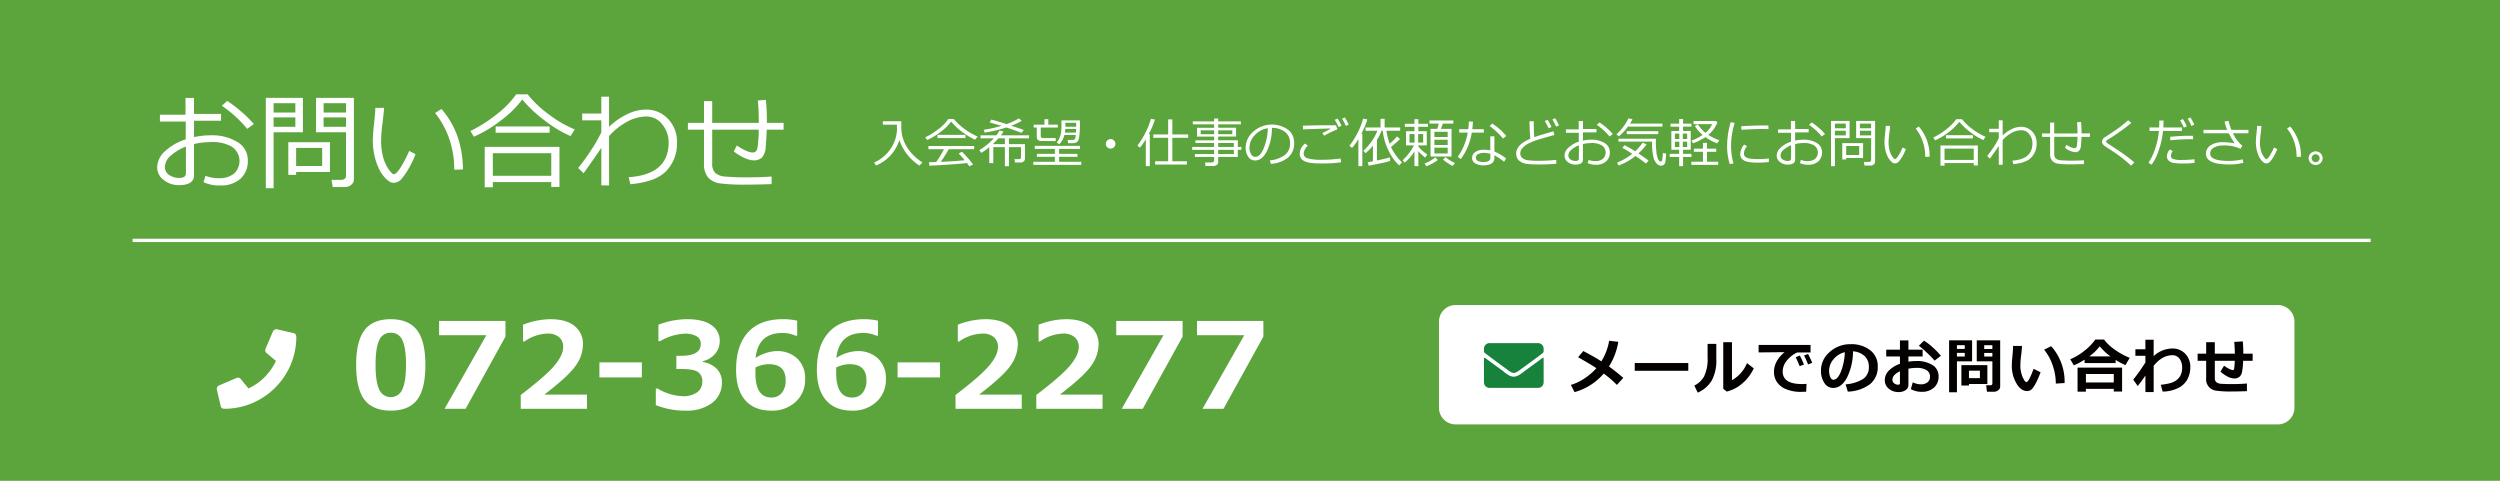<svg xmlns="http://www.w3.org/2000/svg" xmlns:xlink="http://www.w3.org/1999/xlink" viewBox="0 0 754 145"><defs><style>.cls-1{fill:none;}.cls-2{clip-path:url(#clip-path);}.cls-3{fill:#5ca53c;}.cls-4{fill:#fff;}.cls-5{fill:#040000;}.cls-6{fill:#16823b;}</style><clipPath id="clip-path" transform="translate(0 0)"><rect class="cls-1" width="754" height="145"/></clipPath></defs><g id="レイヤー_2" data-name="レイヤー 2"><g id="レイヤー_1-2" data-name="レイヤー 1"><g id="envelope"><g class="cls-2"><g id="長方形_8_のコピー" data-name="長方形 8 のコピー"><rect class="cls-3" width="754" height="145"/></g><path class="cls-4" d="M61.391,54.945l.578-1.921a11.163,11.163,0,0,0,4,.718,7.083,7.083,0,0,0,4.594-1.359,5.19,5.19,0,0,0-.578-8.094,11.6,11.6,0,0,0-6.266-1.437,22.562,22.562,0,0,0-5.2.593v9.391q0,3-4.547,3A7.251,7.251,0,0,1,49.383,54.3a4.742,4.742,0,0,1-1.977-3.9,6.64,6.64,0,0,1,2.461-4.875,16.515,16.515,0,0,1,6.149-3.5V36.649H48.235V34.6h7.718V29.539h2.563v4.828h8.156v2.047H58.516v4.938a24.46,24.46,0,0,1,5.156-.547,14.538,14.538,0,0,1,7.875,2,6.242,6.242,0,0,1,3.188,5.562,7.1,7.1,0,0,1-2.227,5.563,8.705,8.705,0,0,1-6.039,2A11.049,11.049,0,0,1,61.391,54.945ZM56.078,44.2a14.858,14.858,0,0,0-4.515,2.7,4.619,4.619,0,0,0-1.828,3.375A2.822,2.822,0,0,0,51.071,52.8a5.348,5.348,0,0,0,2.976.867q2.031,0,2.031-1.437Zm20.485-6.781-2.016,1.438a36.052,36.052,0,0,0-7.656-6.969l1.64-1.453a37.3,37.3,0,0,1,4.3,3.289A32.962,32.962,0,0,1,76.563,37.414Z" transform="translate(0 0)"/><path class="cls-4" d="M82.516,39.883V56.758H80.172V29.508H91.36V39.883Zm0-5.938h6.562V31.133H82.516Zm6.562,1.469H82.516v2.828h6.562Zm.235,16.453v.875h-2.36V42.883H99.516v8.984Zm0-1.8h7.859V44.617H89.313Zm14.718,6.36h-3.687l-.359-2.188h3.031a1.376,1.376,0,0,0,.953-.351,1.021,1.021,0,0,0,.391-.758V39.883H95.313V29.508h11.422V54.117a2.058,2.058,0,0,1-.829,1.625A2.853,2.853,0,0,1,104.031,56.43ZM97.594,33.945h6.766V31.133H97.594Zm6.766,1.469H97.594v2.828h6.766Z" transform="translate(0 0)"/><path class="cls-4" d="M125.328,46.508a27.822,27.822,0,0,1-1.679,3.625,21.213,21.213,0,0,1-2.344,3.57,3.318,3.318,0,0,1-2.477,1.43,2.6,2.6,0,0,1-1.39-.375,8.443,8.443,0,0,1-1.594-1.453,10.764,10.764,0,0,1-1.8-2.961,18.45,18.45,0,0,1-1.211-3.945,21.6,21.6,0,0,1-.39-4.016,47.492,47.492,0,0,1,.359-4.953q.375-3.36.406-4.906h2.625q-.063,1.405-.5,4.906a42.215,42.215,0,0,0-.39,4.937,19.2,19.2,0,0,0,.57,4.883,11.688,11.688,0,0,0,1.656,3.727q1.086,1.562,1.586,1.562.813,0,2.188-2.226a35.636,35.636,0,0,0,2.468-4.8Zm14.3,4.594L137,51.18V50.9a27.557,27.557,0,0,0-1.5-9,25.408,25.408,0,0,0-4.281-7.813l1.922-1.219Q139.516,40.165,139.625,51.1Z" transform="translate(0 0)"/><path class="cls-4" d="M172.063,41.039a36.184,36.184,0,0,1-7.539-4.515,40.377,40.377,0,0,1-7.008-6.516,31.791,31.791,0,0,1-6.281,6.2,38.814,38.814,0,0,1-8.313,5.024l-1.047-1.719a42,42,0,0,0,7.977-5.078,28.088,28.088,0,0,0,5.836-5.985h3.453a32.207,32.207,0,0,0,6.617,6.227,34.686,34.686,0,0,0,7.586,4.367Zm-5.8,13.875H148.641v1.563h-2.453V44.305h22.547V56.383h-2.469Zm-17.625-1.89h17.625V46.2H148.641Zm17.125-13H149.485V38.133h16.281Z" transform="translate(0 0)"/><path class="cls-4" d="M181.36,44.586q-1.736,2.593-5.344,7.672l-1.641-1.594a58.993,58.993,0,0,0,3.891-5.359A43.24,43.24,0,0,0,181.36,39.9v-3.61h-5.766V34.242h5.766V29.164h2.328v9.094a20.966,20.966,0,0,1,5.429-3.8,13.043,13.043,0,0,1,5.649-1.406,8.927,8.927,0,0,1,6.75,2.851,9.852,9.852,0,0,1,2.672,7.024,12,12,0,0,1-3.211,8.617q-3.2,3.336-10.852,4.008l-.515-2.11q12.046-.8,12.046-10.453a8.466,8.466,0,0,0-1.914-5.468,5.938,5.938,0,0,0-4.773-2.391,12.408,12.408,0,0,0-5.9,1.625,19.379,19.379,0,0,0-5.383,4.3l.015,14.859H181.36Z" transform="translate(0 0)"/><path class="cls-4" d="M232.719,55.524q-3.844.156-7.656.156a57.605,57.605,0,0,1-7.9-.367,5.942,5.942,0,0,1-3.562-1.75,6.094,6.094,0,0,1-1.274-4.243V39.1h-4.859V37.055h4.859V30.508H214.8v6.547h14.047q0-3.952-.281-6.75l2.422-.188a62.79,62.79,0,0,1,.3,6.407v.531h5.047V39.1H231.25q-.078,2.453-.3,5.008a5.373,5.373,0,0,1-1.141,3.406,3.465,3.465,0,0,1-2.461.851q-2.344,0-6.047-2.672l.922-1.812q3.141,2.109,4.828,2.109,1.094,0,1.391-1.32a35.8,35.8,0,0,0,.39-5.57H214.8V49.289a3.862,3.862,0,0,0,.883,2.821,4.8,4.8,0,0,0,2.867,1.125,74.006,74.006,0,0,0,7.438.242q4.014,0,6.734-.25Z" transform="translate(0 0)"/><path class="cls-4" d="M264.184,49.918l-.539-.9a11.75,11.75,0,0,0,5.008-4.2,11.271,11.271,0,0,0,1.875-5.5,2.1,2.1,0,0,1-.008-.211V37.6h-4.258V36.567h5.562q0,2.007.016,2.281a13.276,13.276,0,0,0,.223,1.879,10.592,10.592,0,0,0,.656,2.054A11.881,11.881,0,0,0,274,45.051a14.276,14.276,0,0,0,1.864,2.129,14.871,14.871,0,0,0,2.332,1.793l-.883.976a14.89,14.89,0,0,1-6.07-7.75A12.141,12.141,0,0,1,264.184,49.918Z" transform="translate(0 0)"/><path class="cls-4" d="M294.082,42.121a18.918,18.918,0,0,1-3.781-2.25,19.03,19.03,0,0,1-3.43-3.187,15.936,15.936,0,0,1-3.3,3.176,19.716,19.716,0,0,1-3.937,2.378l-.586-.82a19.368,19.368,0,0,0,3.77-2.332,12.18,12.18,0,0,0,3.183-3.2h1.649a19.557,19.557,0,0,0,7.211,5.289Zm-13.758,7.852-.164-1.047q.837-.015,2.211-.063A30.54,30.54,0,0,0,284.7,45h-4.687v-.969h13.805V45h-7.68a44.709,44.709,0,0,1-2.406,3.813q4.89-.219,7.211-.492a23.951,23.951,0,0,0-1.805-2.016l.977-.539a24.93,24.93,0,0,1,1.746,1.848q1.089,1.245,1.621,1.988l-1.133.554q-.258-.39-.719-.984-1.5.2-5.348.457T280.324,49.973Zm2.415-8.328v-.961h8.437v.961Z" transform="translate(0 0)"/><path class="cls-4" d="M298.371,44.379a19.057,19.057,0,0,1-2.429,1.727l-.571-.813a21.039,21.039,0,0,0,4.375-3.578h-4.015v-.9H300.5a11.6,11.6,0,0,0,.93-1.422l1.2.218a6.045,6.045,0,0,1-.75,1.2h8.492v.9H304.3v1.75h4.844v4.289a1.18,1.18,0,0,1-.375.914,1.469,1.469,0,0,1-1.031.344h-1.61L305.965,48h1.305q.663,0,.664-.586V44.379H304.3v5.742h-1.227V44.379h-3.492v4.813h-1.211Zm-1.382-4.391-.266-.851a36.405,36.405,0,0,0,5.32-1.188l-3.57-1.031.508-.851q1.335.319,4.609,1.367a22.964,22.964,0,0,0,3.711-1.727l.852.719a17.4,17.4,0,0,1-3.172,1.492q2.289.735,3.789,1.281l-.719.883q-1.446-.609-4.531-1.648A38.98,38.98,0,0,1,296.989,39.988Zm4.14,1.727q-.843.953-1.7,1.75h3.648v-1.75Z" transform="translate(0 0)"/><path class="cls-4" d="M311.66,49.731V48.8h6.485V47.3h-5.422v-.9h5.422V44.918H312.09V44h13.641v.914h-6.3V46.4h5.531v.9h-5.531v1.5h6.687v.93Zm2.368-7.2a1.451,1.451,0,0,1-.961-.312,1.009,1.009,0,0,1-.375-.813V38.473h-.93V37.59h3.25V35.957h1.156V37.59h2.86v.883h-5.141V41q0,.64.695.641H318.4v.9Zm8.117.649L322,42.207h1.485a.945.945,0,0,0,.621-.2q.246-.2.347-1.3H321.02A6.214,6.214,0,0,1,319.5,43.5l-.8-.508a5.467,5.467,0,0,0,.8-1.3,6.381,6.381,0,0,0,.5-1.625,15.139,15.139,0,0,0,.137-2.317V37.1c0-.063-.008-.112-.008-.149l.008-.648H325.7l.008,1.469q0,1.249-.117,2.547a9.888,9.888,0,0,1-.273,1.793,1.42,1.42,0,0,1-.61.785,2.127,2.127,0,0,1-1.164.289ZM324.5,40q.047-.694.055-1.109h-3.274A10.051,10.051,0,0,1,321.176,40Zm.07-1.781V37.035h-3.265l.008.594-.008.594Z" transform="translate(0 0)"/><path class="cls-4" d="M333.52,43.387a1.441,1.441,0,1,1,.422,1.015A1.382,1.382,0,0,1,333.52,43.387Z" transform="translate(0 0)"/><path class="cls-4" d="M345.574,50.106V42.012a17.123,17.123,0,0,1-1.789,2.523l-.734-.633a21.971,21.971,0,0,0,2.375-3.82,22.739,22.739,0,0,0,1.7-4.242l1.2.211a24.119,24.119,0,0,1-1.851,4.344h.3v9.711Zm2.813-.477v-.992h3.93v-7.07h-4.485V40.559h4.485V36.02h1.257v4.539h4.782v1.008h-4.782v7.07h4.391v.992Z" transform="translate(0 0)"/><path class="cls-4" d="M360.379,47.332v-.867h5.8V45.192h-6.609v-.883h6.609V43.137h-5.633v-.82h5.633V41.192H361.02V38.535h5.156V37.5h-6.43v-.883h6.43v-.859h1.234v.859h6.829V37.5H367.41v1.031H372.8v2.657H367.41v1.125h5.914v1.992H374.4v.883h-1.079v2.14H367.41v1.547a1.031,1.031,0,0,1-.433.871,1.758,1.758,0,0,1-1.082.324h-2.313L363.449,49h1.977a.812.812,0,0,0,.531-.179.542.542,0,0,0,.219-.43V47.332Zm5.8-8.031h-4.047v1.172h4.047Zm5.484,0h-4.25v1.172h4.25Zm.469,5.008V43.137H367.41v1.172Zm-4.719,2.156h4.719V45.192H367.41Z" transform="translate(0 0)"/><path class="cls-4" d="M383.285,49.418l-.3-1.055a8.8,8.8,0,0,0,4.3-1.461,4.185,4.185,0,0,0,1.786-3.687,4.148,4.148,0,0,0-1.442-3.383,6.4,6.4,0,0,0-4.019-1.265,16.226,16.226,0,0,1-1.508,7.015q-1.422,2.813-3.563,2.813a2.392,2.392,0,0,1-2.089-1.129,4.81,4.81,0,0,1-.762-2.754A6.429,6.429,0,0,1,378,39.7a8.415,8.415,0,0,1,10.383-.648,4.859,4.859,0,0,1,1.93,4.066,5.416,5.416,0,0,1-1.945,4.493A9.144,9.144,0,0,1,383.285,49.418Zm-.906-10.75a6.648,6.648,0,0,0-3.9,2.051,5.434,5.434,0,0,0-1.633,3.855,3.7,3.7,0,0,0,.476,1.934,1.479,1.479,0,0,0,1.329.793q1.459,0,2.546-2.731A17.206,17.206,0,0,0,382.379,38.668Z" transform="translate(0 0)"/><path class="cls-4" d="M404.5,48.934a34.865,34.865,0,0,1-5.257.359h-.922q-3.7,0-5.012-.75A2.356,2.356,0,0,1,392,46.4a4.08,4.08,0,0,1,1.6-3.1l.851.633a3.486,3.486,0,0,0-1.265,2.383,1.5,1.5,0,0,0,1.137,1.429,15.545,15.545,0,0,0,4.636.438,36.177,36.177,0,0,0,5.344-.391ZM403.387,39a28.645,28.645,0,0,0-4.008,1.93l-.562-.782q.789-.421,2.382-1.234l-.031-.156q-2.718.046-8.164.258l-.062-1.094q3.609-.149,8.39-.149,1.125,0,1.586.024Zm1.219-1.078-.891.4a18.225,18.225,0,0,0-1.141-2.187l.852-.383A16.252,16.252,0,0,1,404.606,37.926Zm2.179-.32-.9.367a15.261,15.261,0,0,0-1.117-2.164l.812-.383A18.6,18.6,0,0,1,406.785,37.606Z" transform="translate(0 0)"/><path class="cls-4" d="M409.684,50.106V41.949a16.077,16.077,0,0,1-1.906,2.657l-.789-.625a24.382,24.382,0,0,0,2.39-3.8,21.072,21.072,0,0,0,1.742-4.4l1.258.227a22.928,22.928,0,0,1-1.805,4.344h.305v9.758Zm3.086-.149-.258-1.047c.395-.052.917-.14,1.562-.265V43.91a15.194,15.194,0,0,1-2.218,2.289l-.633-.75a17.163,17.163,0,0,0,2.457-2.828,13.951,13.951,0,0,0,1.73-3.187h-3.57v-.985h4.539V35.824h1.227v2.625h4.679v.985h-4.148a22.576,22.576,0,0,0,.969,3.922,17.728,17.728,0,0,0,2.234-2.211l.914.781q-.891.891-2.734,2.422l.094.187a16.663,16.663,0,0,0,1.378,2.3A19.926,19.926,0,0,0,422.824,49l-.828.883a14.307,14.307,0,0,1-3.312-4.687,16.533,16.533,0,0,1-1.633-5.758h-.375a17.389,17.389,0,0,1-1.391,2.758V48.4q2.9-.6,3.954-.945v1.094a24.961,24.961,0,0,1-2.793.691Q414.16,49.731,412.77,49.957Z" transform="translate(0 0)"/><path class="cls-4" d="M423.66,49.043l-.625-.719a14.535,14.535,0,0,0,1.86-2.05,12.768,12.768,0,0,0,1.531-2.426h-2.375V39.574H426.6V38.238h-2.891v-.9H426.6V35.949h1.172V37.34h2.906v.9H427.77v1.336h2.547v4.274H427.77v.359l.094.117a14.862,14.862,0,0,0,2.585,2.266l-.593.93a12.529,12.529,0,0,1-2.086-1.938V50.1H426.6V45.676A15.231,15.231,0,0,1,423.66,49.043Zm2.969-8.617h-1.523V43h1.523Zm2.594,0h-1.5V43h1.5Zm.953,9.711-.492-.852a9.967,9.967,0,0,0,3.187-1.828l.766.781a10.234,10.234,0,0,1-1.711,1.118A9.886,9.886,0,0,1,430.176,50.137Zm1.273-2.922V38.871h2.04l.445-1.594h-2.8V36.34h7.187v.937h-3.14l-.617,1.594h3.218v8.344Zm1.157-5.891h4.015v-1.57h-4.015Zm0,2.4h4.015V42.137h-4.015Zm4.015.812h-4.015v1.75h4.015Zm1.5,5.5a10.467,10.467,0,0,1-1.488-.855,13.488,13.488,0,0,1-1.41-1.051l.734-.734a13.3,13.3,0,0,0,2.852,1.773Z" transform="translate(0 0)"/><path class="cls-4" d="M444.239,36.668q-.055,1.227-.2,2.289h3.477V40h-3.633a17.865,17.865,0,0,1-3.313,7.969l-.914-.672a17.194,17.194,0,0,0,2.993-7.3H440.1V38.957h2.719a20.984,20.984,0,0,0,.187-2.3Zm10,11.117-.625.992a15.933,15.933,0,0,0-2.907-1.945v.742q0,2.3-3.375,2.3a4.494,4.494,0,0,1-2.371-.594,1.833,1.833,0,0,1-.98-1.64,2.072,2.072,0,0,1,1-1.813,4.285,4.285,0,0,1,2.433-.664,10.605,10.605,0,0,1,2.063.188V41.113h1.234v4.6A15.238,15.238,0,0,1,454.239,47.785ZM449.5,46.379a8.2,8.2,0,0,0-2.094-.273,3.259,3.259,0,0,0-1.6.379,1.156,1.156,0,0,0-.688,1.042q0,1.329,2.368,1.329,2.015,0,2.015-1.313Zm4.766-5.359-.961.765a21.978,21.978,0,0,0-4-3.758l.7-.773A16.372,16.372,0,0,1,454.27,41.02Z" transform="translate(0 0)"/><path class="cls-4" d="M469.379,49.371a47.346,47.346,0,0,1-4.781.227q-1.461,0-2.621-.047a11.794,11.794,0,0,1-1.774-.172,5.3,5.3,0,0,1-1.152-.371,3.515,3.515,0,0,1-.945-.625,2.453,2.453,0,0,1-.614-.9,3.134,3.134,0,0,1-.207-1.161q0-2.671,4.258-4.484-.21-2.469-.25-5.258h1.3q-.007.336-.008.711,0,1.828.157,4.078,1.515-.553,5.757-1.765l.321,1.109q-1.242.328-3.84,1.082a21.949,21.949,0,0,0-3.891,1.434,6.328,6.328,0,0,0-1.933,1.445,2.485,2.485,0,0,0-.641,1.617,1.686,1.686,0,0,0,.578,1.3,3.118,3.118,0,0,0,1.512.711,21.625,21.625,0,0,0,3.543.187,44.316,44.316,0,0,0,5.234-.281ZM467.934,38.3l-.891.4a18.222,18.222,0,0,0-1.14-2.2l.851-.383A16.038,16.038,0,0,1,467.934,38.3Zm2.273-.484-.9.367a14.952,14.952,0,0,0-1.117-2.157l.843-.382A23.8,23.8,0,0,1,470.207,37.817Z" transform="translate(0 0)"/><path class="cls-4" d="M478.848,49.192l.289-.961a5.592,5.592,0,0,0,2,.359,3.543,3.543,0,0,0,2.3-.68,2.6,2.6,0,0,0-.289-4.047,5.8,5.8,0,0,0-3.133-.718,11.289,11.289,0,0,0-2.6.3v4.7q0,1.5-2.273,1.5a3.621,3.621,0,0,1-2.293-.77,2.369,2.369,0,0,1-.988-1.949,3.317,3.317,0,0,1,1.23-2.437,8.248,8.248,0,0,1,3.074-1.75V40.043h-3.89V39.02h3.859V36.488h1.281V38.9h4.079v1.024H477.41V42.4a12.266,12.266,0,0,1,2.579-.274,7.276,7.276,0,0,1,3.937,1A3.121,3.121,0,0,1,485.52,45.9a3.546,3.546,0,0,1-1.114,2.782,4.355,4.355,0,0,1-3.019,1A5.53,5.53,0,0,1,478.848,49.192Zm-2.656-5.375a7.42,7.42,0,0,0-2.258,1.351,2.309,2.309,0,0,0-.914,1.688,1.409,1.409,0,0,0,.668,1.261,2.674,2.674,0,0,0,1.488.434q1.016,0,1.016-.719Zm10.242-3.391-1.008.719A17.99,17.99,0,0,0,481.6,37.66l.82-.726a18.672,18.672,0,0,1,2.153,1.644A16.428,16.428,0,0,1,486.434,40.426Z" transform="translate(0 0)"/><path class="cls-4" d="M490.973,38.192a16.135,16.135,0,0,1-2.727,2.937l-.734-.648a12.054,12.054,0,0,0,2-2.121,14.2,14.2,0,0,0,1.629-2.684l1.211.281a14.029,14.029,0,0,1-.734,1.32h9.757v.915Zm2.281,8.851a17.642,17.642,0,0,1-5.07,2.867l-.492-.851a18.8,18.8,0,0,0,4.586-2.664q-1.97-1.281-2.969-1.789l.64-.829a35.7,35.7,0,0,1,3.219,1.86,15.958,15.958,0,0,0,2.266-2.617l1.187.539a18.931,18.931,0,0,1-2.476,2.718q1.758,1.164,3.078,2.165l-.828.882Q495.333,48.442,493.254,47.043Zm6.434,2.328a4.2,4.2,0,0,1-1.051-2.148,20.092,20.092,0,0,1-.383-4.508H488.121v-.867h11.305l-.016,1.328q0,.969.141,2.445a7.657,7.657,0,0,0,.5,2.289q.359.813.805.813.359,0,.476-.543a14.885,14.885,0,0,0,.188-2.043l.976.164c-.015.344-.042.776-.078,1.3a8.819,8.819,0,0,1-.183,1.344,1.213,1.213,0,0,1-.485.793,1.419,1.419,0,0,1-.785.23A1.973,1.973,0,0,1,499.688,49.371Zm-9.059-8.914v-.89h9.516v.89Z" transform="translate(0 0)"/><path class="cls-4" d="M503.582,47.324V46.4h2.852V45.16h-2.352V39.5h2.352v-1.3h-2.61v-.9h2.61V35.9h1.18v1.391h2.523v.9h-2.523v1.3h2.312V45.16h-2.312V46.4h2.523v.929h-2.523v2.782h-1.18V47.324Zm1.563-5.4h1.336V40.293h-1.336Zm1.336.8h-1.336v1.633h1.336Zm1.047-.8h1.32V40.293h-1.32Zm1.32.8h-1.32v1.633h1.32Zm1.258,7.008v-.954h3.508V45.793h-2.743v-.961h2.743v-1.75h1.21v1.75h2.79v.961h-2.79v2.984h3.391v.954Zm4.258-8.375a16.4,16.4,0,0,1-3.782,1.859l-.39-.828a14.879,14.879,0,0,0,3.312-1.7,9.97,9.97,0,0,1-2.32-2.719l.914-.438a11.413,11.413,0,0,0,2.25,2.524,6.371,6.371,0,0,0,2.008-2.617h-5.578v-.954h6.757l.422.43a9.105,9.105,0,0,1-2.742,3.766,16.4,16.4,0,0,0,3.328,1.633l-.648.914A13.84,13.84,0,0,1,514.364,41.356Z" transform="translate(0 0)"/><path class="cls-4" d="M522.817,49.254l-1.118.258a18.6,18.6,0,0,1-.8-5.578,26.156,26.156,0,0,1,1.07-7.078l1.2.211A23.8,23.8,0,0,0,522.09,44,18.618,18.618,0,0,0,522.817,49.254Zm10.672-.383a30.421,30.421,0,0,1-3.2.172,15.215,15.215,0,0,1-3.246-.254,3.192,3.192,0,0,1-1.629-.84,2.1,2.1,0,0,1-.554-1.507,4.674,4.674,0,0,1,1.171-2.836l.907.484a3.328,3.328,0,0,0-.961,2.281,1.162,1.162,0,0,0,.519.985,3.081,3.081,0,0,0,1.391.5,19.3,19.3,0,0,0,2.473.121,25.194,25.194,0,0,0,3.125-.188Zm-.094-9.937q-1.242-.024-2.344-.024-1.617,0-5.852.219,0-.351-.046-1.055,4.023-.234,6.539-.234,1.249,0,1.664.023v.071C533.356,38.173,533.368,38.506,533.4,38.934Z" transform="translate(0 0)"/><path class="cls-4" d="M542.848,49.192l.289-.961a5.592,5.592,0,0,0,2,.359,3.543,3.543,0,0,0,2.3-.68,2.6,2.6,0,0,0-.289-4.047,5.8,5.8,0,0,0-3.133-.718,11.289,11.289,0,0,0-2.6.3v4.7q0,1.5-2.273,1.5a3.621,3.621,0,0,1-2.293-.77,2.369,2.369,0,0,1-.988-1.949,3.317,3.317,0,0,1,1.23-2.437,8.248,8.248,0,0,1,3.074-1.75V40.043h-3.89V39.02h3.859V36.488h1.281V38.9h4.079v1.024H541.41V42.4a12.266,12.266,0,0,1,2.579-.274,7.276,7.276,0,0,1,3.937,1A3.121,3.121,0,0,1,549.52,45.9a3.546,3.546,0,0,1-1.114,2.782,4.355,4.355,0,0,1-3.019,1A5.53,5.53,0,0,1,542.848,49.192Zm-2.656-5.375a7.42,7.42,0,0,0-2.258,1.351,2.309,2.309,0,0,0-.914,1.688,1.409,1.409,0,0,0,.668,1.261,2.674,2.674,0,0,0,1.488.434q1.015,0,1.016-.719Zm10.242-3.391-1.008.719A17.99,17.99,0,0,0,545.6,37.66l.82-.726a18.672,18.672,0,0,1,2.153,1.644A16.428,16.428,0,0,1,550.434,40.426Z" transform="translate(0 0)"/><path class="cls-4" d="M553.41,41.66V50.1h-1.171V36.473h5.593V41.66Zm0-2.968h3.282V37.285H553.41Zm3.282.734H553.41V40.84h3.282Zm.117,8.226v.438h-1.18V43.16h6.281v4.492Zm0-.9h3.93V44.027h-3.93Zm7.359,3.18h-1.844l-.179-1.094h1.515a.688.688,0,0,0,.477-.176.508.508,0,0,0,.2-.379V41.66h-4.523V36.473h5.711v12.3a1.028,1.028,0,0,1-.414.813A1.432,1.432,0,0,1,564.168,49.934Zm-3.219-11.242h3.383V37.285h-3.383Zm3.383.734h-3.383V40.84h3.383Z" transform="translate(0 0)"/><path class="cls-4" d="M574.817,44.973a13.885,13.885,0,0,1-.84,1.812A10.6,10.6,0,0,1,572.8,48.57a1.659,1.659,0,0,1-1.238.715,1.3,1.3,0,0,1-.7-.187,4.257,4.257,0,0,1-.8-.727,5.39,5.39,0,0,1-.9-1.48,9.228,9.228,0,0,1-.605-1.973,10.8,10.8,0,0,1-.2-2.008,23.785,23.785,0,0,1,.18-2.476q.188-1.68.2-2.453h1.313q-.031.7-.25,2.453a21.134,21.134,0,0,0-.2,2.468,9.6,9.6,0,0,0,.285,2.442,5.847,5.847,0,0,0,.829,1.863q.543.782.793.781.4,0,1.093-1.113a17.873,17.873,0,0,0,1.235-2.4Zm7.148,2.3-1.312.039v-.141a13.787,13.787,0,0,0-.75-4.5,12.708,12.708,0,0,0-2.141-3.906l.961-.61A13.576,13.576,0,0,1,581.965,47.27Z" transform="translate(0 0)"/><path class="cls-4" d="M598.184,42.238a18.111,18.111,0,0,1-3.77-2.257,20.261,20.261,0,0,1-3.5-3.258,15.822,15.822,0,0,1-3.14,3.1,19.4,19.4,0,0,1-4.156,2.512l-.524-.859a20.958,20.958,0,0,0,3.988-2.539A14.018,14.018,0,0,0,590,35.942h1.727a16.164,16.164,0,0,0,3.308,3.113,17.321,17.321,0,0,0,3.793,2.183Zm-2.9,6.938h-8.812v.781h-1.227V43.871H596.52V49.91h-1.235Zm-8.812-.945h8.812V44.817h-8.812Zm8.562-6.5H586.9v-.946h8.14Z" transform="translate(0 0)"/><path class="cls-4" d="M602.832,44.012q-.867,1.3-2.672,3.836l-.82-.8a29.443,29.443,0,0,0,1.945-2.68,21.431,21.431,0,0,0,1.547-2.7v-1.8h-2.883V38.84h2.883V36.3H604v4.547a10.5,10.5,0,0,1,2.715-1.9,6.528,6.528,0,0,1,2.824-.7,4.466,4.466,0,0,1,3.375,1.426,4.923,4.923,0,0,1,1.336,3.512,6,6,0,0,1-1.605,4.308q-1.6,1.668-5.426,2l-.258-1.054q6.024-.4,6.024-5.227a4.237,4.237,0,0,0-.957-2.734,2.973,2.973,0,0,0-2.387-1.2,6.208,6.208,0,0,0-2.949.813A9.69,9.69,0,0,0,604,42.246l.008,7.43h-1.172Z" transform="translate(0 0)"/><path class="cls-4" d="M628.512,49.481q-1.921.078-3.828.078a28.6,28.6,0,0,1-3.949-.184,2.974,2.974,0,0,1-1.782-.875,3.049,3.049,0,0,1-.636-2.121V41.27h-2.43V40.246h2.43V36.973h1.234v3.273h7.023q0-1.977-.14-3.375l1.211-.094a31.55,31.55,0,0,1,.148,3.2v.265h2.524V41.27h-2.539q-.041,1.227-.153,2.5a2.679,2.679,0,0,1-.57,1.7,1.738,1.738,0,0,1-1.231.425,5.715,5.715,0,0,1-3.023-1.335l.461-.907a5.014,5.014,0,0,0,2.414,1.055c.364,0,.6-.22.695-.66a17.924,17.924,0,0,0,.2-2.785h-7.016v5.093a1.935,1.935,0,0,0,.441,1.411,2.4,2.4,0,0,0,1.434.562,36.84,36.84,0,0,0,3.719.121q2.009,0,3.367-.125Z" transform="translate(0 0)"/><path class="cls-4" d="M643.715,49l-.976.961a40.932,40.932,0,0,0-5.344-4.211q-.54-.336-1.563-1.012t-1.285-.9a1.884,1.884,0,0,1-.422-.516,1.206,1.206,0,0,1-.16-.586,1.84,1.84,0,0,1,.961-1.414q2.782-1.78,4.172-2.808t2.758-2.254l.961.8a61.255,61.255,0,0,1-6.516,4.7,7.3,7.3,0,0,0-.906.57.473.473,0,0,0-.18.367.4.4,0,0,0,.113.3,11.194,11.194,0,0,0,.95.656q3.139,2.031,4.671,3.141T643.715,49Z" transform="translate(0 0)"/><path class="cls-4" d="M652.528,36.348q0,.874-.079,2.094h5.618v1.039h-5.7a24.409,24.409,0,0,1-1.329,5.945,14.715,14.715,0,0,1-2.125,4.25l-.929-.609a16.791,16.791,0,0,0,2.035-4.317,22.5,22.5,0,0,0,1.113-5.269h-2.844V38.442H651.2q.048-1.008.047-2.094ZM661.9,49.1a21.127,21.127,0,0,1-3.36.211,20.553,20.553,0,0,1-2.808-.149,2.968,2.968,0,0,1-1.606-.679,1.688,1.688,0,0,1-.586-1.3,3.11,3.11,0,0,1,.891-2.1l.875.492a2.5,2.5,0,0,0-.57,1.477.982.982,0,0,0,.527.836,7.262,7.262,0,0,0,3,.351,29.052,29.052,0,0,0,3.578-.211Zm-.461-8.125L661.426,42q-.383-.015-.7-.015-2.8,0-6.149.32L654.5,41.27a57.757,57.757,0,0,1,6.039-.321C660.884,40.949,661.187,40.957,661.442,40.973Zm-1.891-2.883-.9.4a17.555,17.555,0,0,0-1.133-2.2l.851-.383A17.218,17.218,0,0,1,659.551,38.09Zm2.273-.484-.9.367a14.886,14.886,0,0,0-1.117-2.156l.828-.4A20.487,20.487,0,0,1,661.824,37.606Z" transform="translate(0 0)"/><path class="cls-4" d="M676.621,49.1a17.246,17.246,0,0,1-4.429.492q-6.867,0-6.868-3.195a2.918,2.918,0,0,1,1.422-2.582,6.445,6.445,0,0,1,3.586-.926,20.232,20.232,0,0,1,3.633.336,27.354,27.354,0,0,1-1.766-3.039h-7.625V39.16h7.141a16.839,16.839,0,0,1-.789-2.508l1.219-.179a16.431,16.431,0,0,0,.828,2.687h5.156v1.024h-4.672a10.551,10.551,0,0,0,2.844,3.781l-.57.922a11.381,11.381,0,0,0-5.328-1.008,5.257,5.257,0,0,0-2.719.648,2.018,2.018,0,0,0-1.094,1.821q0,2.187,5.649,2.187a17.3,17.3,0,0,0,4.148-.492Z" transform="translate(0 0)"/><path class="cls-4" d="M686.817,44.973a13.885,13.885,0,0,1-.84,1.812,10.6,10.6,0,0,1-1.172,1.785,1.659,1.659,0,0,1-1.238.715,1.3,1.3,0,0,1-.7-.187,4.257,4.257,0,0,1-.8-.727,5.39,5.39,0,0,1-.9-1.48,9.228,9.228,0,0,1-.605-1.973,10.8,10.8,0,0,1-.2-2.008,23.785,23.785,0,0,1,.18-2.476q.188-1.68.2-2.453h1.313q-.031.7-.25,2.453a21.134,21.134,0,0,0-.2,2.468,9.6,9.6,0,0,0,.285,2.442,5.847,5.847,0,0,0,.829,1.863q.543.782.793.781.4,0,1.093-1.113a17.873,17.873,0,0,0,1.235-2.4Zm7.148,2.3-1.312.039v-.141a13.787,13.787,0,0,0-.75-4.5,12.708,12.708,0,0,0-2.141-3.906l.961-.61A13.576,13.576,0,0,1,693.965,47.27Z" transform="translate(0 0)"/><path class="cls-4" d="M696.285,47.707a1.953,1.953,0,0,1,.618-1.453,2.15,2.15,0,0,1,2.984,0,2.019,2.019,0,0,1,0,2.906,2.15,2.15,0,0,1-2.984,0A1.953,1.953,0,0,1,696.285,47.707Zm.914,0a1.2,1.2,0,1,0,.352-.844A1.153,1.153,0,0,0,697.2,47.707Z" transform="translate(0 0)"/><g id="シェイプ_5" data-name="シェイプ 5"><rect class="cls-4" x="40" y="72.001" width="675" height="0.999"/></g><path class="cls-4" d="M88.473,100.457a.887.887,0,0,1,.656.375,1.19,1.19,0,0,1,.235.7A21.391,21.391,0,0,1,86.41,112.5a21.841,21.841,0,0,1-7.828,7.828,21.389,21.389,0,0,1-10.968,2.953,1.192,1.192,0,0,1-.7-.234.893.893,0,0,1-.375-.656L65.41,117.52a1.061,1.061,0,0,1,.094-.75,1.012,1.012,0,0,1,.563-.516l5.25-2.25a1.186,1.186,0,0,1,.7-.07.939.939,0,0,1,.609.4l2.3,2.813a16.475,16.475,0,0,0,4.9-3.422,17.24,17.24,0,0,0,3.4-4.875L80.41,106.5a1.129,1.129,0,0,1-.375-.586,1.176,1.176,0,0,1,.047-.726l2.25-5.25a1.035,1.035,0,0,1,.516-.516,1.061,1.061,0,0,1,.75-.094Z" transform="translate(0 0)"/><path class="cls-4" d="M117.858,123.848q-5.4,0-7.919-3.279t-2.523-10.52q0-7.172,2.531-10.477t7.911-3.3q5.379,0,7.91,3.3t2.531,10.467q0,7.3-2.514,10.556T117.858,123.848Zm0-23.485a3.629,3.629,0,0,0-3.525,2.312q-1.064,2.311-1.063,7.392,0,5.063,1.09,7.382a3.786,3.786,0,0,0,7-.035q1.089-2.355,1.09-7.383,0-5.062-1.064-7.365A3.629,3.629,0,0,0,117.858,100.363Z" transform="translate(0 0)"/><path class="cls-4" d="M152.451,101.506l-12.023,21.779H134.1L146.686,101.1H132.43V96.8h20.021Z" transform="translate(0 0)"/><path class="cls-4" d="M177.026,123.285H157.057v-4.166q7.577-5.764,10.186-8.894t2.611-5.555a3.71,3.71,0,0,0-1.257-3,5.18,5.18,0,0,0-3.454-1.063,12.756,12.756,0,0,0-6.961,2.373h-.44V97.938a23.229,23.229,0,0,1,8.315-1.67q4.694,0,7.233,2.048a6.954,6.954,0,0,1,2.54,5.739,11.127,11.127,0,0,1-2.065,6.02q-2.065,3.174-9.607,8.939h12.868Z" transform="translate(0 0)"/><path class="cls-4" d="M193.584,113.828h-12.8v-4.535h12.8Z" transform="translate(0 0)"/><path class="cls-4" d="M197.8,122.178v-4.992h.562a15.319,15.319,0,0,0,7.541,2.3,7.2,7.2,0,0,0,4.342-1.151,3.919,3.919,0,0,0,1.565-3.366,3.25,3.25,0,0,0-1.222-2.716q-1.221-.958-5.054-.958H203.99v-3.99h1.459q5.907,0,5.907-3.6a2.533,2.533,0,0,0-1.266-2.294,6.889,6.889,0,0,0-3.6-.782,16.272,16.272,0,0,0-7.383,2.25h-.528V97.938a24.484,24.484,0,0,1,8.6-1.67q4.887,0,7.392,1.793a5.582,5.582,0,0,1,2.5,4.763,5.857,5.857,0,0,1-1.389,3.876,6.749,6.749,0,0,1-3.709,2.224v.246a7.52,7.52,0,0,1,4.2,2.065,5.644,5.644,0,0,1,1.547,4.105,7.468,7.468,0,0,1-2.953,6.187,12.609,12.609,0,0,1-8,2.321A23.445,23.445,0,0,1,197.8,122.178Z" transform="translate(0 0)"/><path class="cls-4" d="M240.43,96.707v4.535h-.51a9.166,9.166,0,0,0-4.025-.808q-7.19,0-8.016,7.523a12.571,12.571,0,0,1,6.293-2.074,8.8,8.8,0,0,1,6.267,2.232,8.16,8.16,0,0,1,2.382,6.258,8.886,8.886,0,0,1-2.857,6.829,10.371,10.371,0,0,1-7.339,2.646q-5.149,0-7.884-3.173t-2.733-9.167q0-7.365,3.612-11.3t10.486-3.937A19.261,19.261,0,0,1,240.43,96.707Zm-12.568,14.115-.018.721c-.012.387-.018.7-.018.932q0,7.418,4.817,7.418a3.926,3.926,0,0,0,3.12-1.371,5.7,5.7,0,0,0,1.186-3.85q0-4.834-5.044-4.834A9.394,9.394,0,0,0,227.862,110.822Z" transform="translate(0 0)"/><path class="cls-4" d="M264.793,96.707v4.535h-.51a9.166,9.166,0,0,0-4.025-.808q-7.189,0-8.016,7.523a12.574,12.574,0,0,1,6.293-2.074,8.8,8.8,0,0,1,6.267,2.232,8.16,8.16,0,0,1,2.382,6.258,8.883,8.883,0,0,1-2.857,6.829,10.37,10.37,0,0,1-7.338,2.646q-5.151,0-7.884-3.173t-2.734-9.167q0-7.365,3.613-11.3t10.485-3.937A19.255,19.255,0,0,1,264.793,96.707Zm-12.568,14.115-.018.721c-.011.387-.017.7-.017.932q0,7.418,4.816,7.418a3.926,3.926,0,0,0,3.12-1.371,5.7,5.7,0,0,0,1.187-3.85q0-4.834-5.045-4.834A9.4,9.4,0,0,0,252.225,110.822Z" transform="translate(0 0)"/><path class="cls-4" d="M283.514,113.828h-12.8v-4.535h12.8Z" transform="translate(0 0)"/><path class="cls-4" d="M308.158,123.285H288.19v-4.166q7.575-5.764,10.186-8.894t2.611-5.555a3.71,3.71,0,0,0-1.257-3,5.182,5.182,0,0,0-3.454-1.063,12.756,12.756,0,0,0-6.961,2.373h-.44V97.938a23.225,23.225,0,0,1,8.315-1.67q4.694,0,7.233,2.048a6.957,6.957,0,0,1,2.54,5.739,11.127,11.127,0,0,1-2.065,6.02q-2.066,3.174-9.607,8.939h12.867Z" transform="translate(0 0)"/><path class="cls-4" d="M332.522,123.285H312.553v-4.166q7.577-5.764,10.186-8.894t2.611-5.555a3.71,3.71,0,0,0-1.257-3,5.18,5.18,0,0,0-3.454-1.063,12.756,12.756,0,0,0-6.961,2.373h-.439V97.938a23.22,23.22,0,0,1,8.314-1.67q4.694,0,7.233,2.048a6.954,6.954,0,0,1,2.54,5.739,11.127,11.127,0,0,1-2.065,6.02q-2.065,3.174-9.606,8.939h12.867Z" transform="translate(0 0)"/><path class="cls-4" d="M356.674,101.506l-12.023,21.779h-6.329L350.908,101.1H336.653V96.8h20.021Z" transform="translate(0 0)"/><path class="cls-4" d="M381.037,101.506l-12.023,21.779h-6.328L375.272,101.1H361.016V96.8h20.021Z" transform="translate(0 0)"/><g id="長方形_9" data-name="長方形 9"><rect class="cls-4" x="434.5" y="92.5" width="257" height="35" rx="4.5"/><path class="cls-4" d="M687,93a4,4,0,0,1,4,4v26a4,4,0,0,1-4,4H439a4,4,0,0,1-4-4V97a4,4,0,0,1,4-4H687m0-1H439a5,5,0,0,0-5,5v26a5,5,0,0,0,5,5H687a5,5,0,0,0,5-5V97a5,5,0,0,0-5-5Z" transform="translate(0 0)"/></g><path class="cls-5" d="M488.08,103.084a19.791,19.791,0,0,1-2.821,7.444q2.127,1.521,4.333,3.446l-1.942,2.109a29.463,29.463,0,0,0-3.964-3.41,17.928,17.928,0,0,1-8.8,5.59l-1.116-2.18a14.98,14.98,0,0,0,4.108-1.951,18.173,18.173,0,0,0,3.591-3.085q-1.476-1.02-5.511-3.3l1.556-1.872q3.163,1.644,5.458,3.1a17.076,17.076,0,0,0,2.347-6.2Z" transform="translate(0 0)"/><path class="cls-5" d="M509.186,111.829H493.04v-2.338h16.146Z" transform="translate(0 0)"/><path class="cls-5" d="M517.636,108.27a12.669,12.669,0,0,1-1.362,6.473,9.313,9.313,0,0,1-4.237,3.678l-1.028-2.144a6.677,6.677,0,0,0,2.962-2.791,11.879,11.879,0,0,0,1.037-5.629v-4.14h2.628Zm11.3,2.83a13.656,13.656,0,0,1-3.407,4.513,11.3,11.3,0,0,1-4.75,2.483l-1.045-.861V103.2h2.627v11.47a10.455,10.455,0,0,0,4.536-5.159Z" transform="translate(0 0)"/><path class="cls-5" d="M544.859,115.776l-.123,2.373q-.959.025-1.275.026a11.445,11.445,0,0,1-5.054-.91,6.135,6.135,0,0,1-2.592-2.2,5.526,5.526,0,0,1-.783-2.931q0-3.218,3.173-5.924l-7.813.079v-2.25h15.671v2.268h-4.034a8.614,8.614,0,0,0-3.138,2.469,5.2,5.2,0,0,0-1.231,3.252q0,3.8,5.775,3.8Q544.1,115.828,544.859,115.776Zm-.783-5.828-1.3.484q-.361-.915-1.187-2.7l1.248-.493A28.384,28.384,0,0,1,544.076,109.948Zm2.5-.509-1.265.465q-.615-1.528-1.2-2.7l1.2-.448Q546.036,108.138,546.581,109.439Z" transform="translate(0 0)"/><path class="cls-5" d="M557.29,118.113l-.65-2.2a11.52,11.52,0,0,0,5.247-1.608,4.151,4.151,0,0,0,1.758-3.648,4.325,4.325,0,0,0-1.266-3.256,5.63,5.63,0,0,0-3.507-1.437,18.159,18.159,0,0,1-1.841,7.976Q555.374,117,552.861,117a3.05,3.05,0,0,1-2.646-1.542,6.3,6.3,0,0,1-1.011-3.529v-.22a7.25,7.25,0,0,1,2.449-5.383,9.227,9.227,0,0,1,6.173-2.518h.361a9.154,9.154,0,0,1,5.848,1.806,5.917,5.917,0,0,1,2.29,4.909,6.557,6.557,0,0,1-2.307,5.326A11.733,11.733,0,0,1,557.29,118.113Zm-.887-11.891a6.23,6.23,0,0,0-3.362,2.074,5.315,5.315,0,0,0-1.385,3.551,4.872,4.872,0,0,0,.343,1.846q.343.843.958.843,1.239,0,2.25-2.408A17.717,17.717,0,0,0,556.4,106.222Z" transform="translate(0 0)"/><path class="cls-5" d="M576.3,117.358l.6-2.048a5.667,5.667,0,0,0,2.417.6,3.116,3.116,0,0,0,2.021-.606,2.082,2.082,0,0,0,.747-1.714,2.18,2.18,0,0,0-1.063-1.969,5.543,5.543,0,0,0-2.953-.668,14,14,0,0,0-2.488.238v4.842a1.872,1.872,0,0,1-.848,1.626,3.634,3.634,0,0,1-2.122.589,4.45,4.45,0,0,1-2.945-1.01,3.244,3.244,0,0,1-1.213-2.611,4.031,4.031,0,0,1,1.226-2.852,8.575,8.575,0,0,1,3.345-2.043v-2.215h-4.14v-2.066h4.14v-2.795h2.557v2.795h4.281v2.066h-4.281v1.564a15.547,15.547,0,0,1,2.453-.193,8.645,8.645,0,0,1,4.794,1.2,3.849,3.849,0,0,1,1.841,3.423,4.366,4.366,0,0,1-1.384,3.406,5.3,5.3,0,0,1-3.7,1.252A6.633,6.633,0,0,1,576.3,117.358Zm-3.278-5.388q-2.268,1.089-2.268,2.584a1.3,1.3,0,0,0,.523,1.055,1.893,1.893,0,0,0,1.226.421q.519,0,.519-.5Zm12.348-4.676-1.889,1.477a26.643,26.643,0,0,0-2.273-2.343,24.809,24.809,0,0,0-2.482-2.14l1.538-1.547a16.973,16.973,0,0,1,2.632,2.009A23.545,23.545,0,0,1,585.366,107.294Z" transform="translate(0 0)"/><path class="cls-5" d="M594.782,108.973h-4.57v9.343h-2.364V102.653h6.934Zm-2.214-3.727v-1.134h-2.356v1.134Zm0,2.285v-1.1h-2.356v1.1Zm1.274,8.28v.474h-2.285v-6.161h7.831v5.687Zm0-1.776h3.3V111.8h-3.3Zm9.413,2.514a1.414,1.414,0,0,1-.575,1.147,2.144,2.144,0,0,1-1.385.461h-2.03l-.237-1.951h1.318a.578.578,0,0,0,.383-.145.45.45,0,0,0,.171-.356v-6.732h-4.711v-6.32h7.066Zm-4.816-11.3H600.9v-1.134h-2.461Zm2.461,1.187h-2.461v1.1H600.9Z" transform="translate(0 0)"/><path class="cls-5" d="M615.432,112.269A23.638,23.638,0,0,1,614.284,115a10.457,10.457,0,0,1-1.357,2.223,1.961,1.961,0,0,1-1.538.717q-1.9,0-3.261-2.343a10.51,10.51,0,0,1-1.362-5.383q0-.993.193-2.944t.185-2.936h2.689q-.025.888-.263,2.909a25.58,25.58,0,0,0-.229,2.918,8.656,8.656,0,0,0,.681,3.551q.681,1.53,1.156,1.529.685,0,2.162-4.016Zm7.251,3.252-2.646.167a16.829,16.829,0,0,0-.949-5.485,14.891,14.891,0,0,0-2.584-4.737l2.127-1.064A16.028,16.028,0,0,1,622.683,115.521Z" transform="translate(0 0)"/><path class="cls-5" d="M638.075,109.5h-9.36v-1.037a19.964,19.964,0,0,1-3.243,1.731l-1.081-1.845a17.611,17.611,0,0,0,4.06-2.391,16.65,16.65,0,0,0,3.5-3.551h2.628a13.3,13.3,0,0,0,2.883,2.787,21.684,21.684,0,0,0,4.861,2.733l-1.284,2.18a19.1,19.1,0,0,1-2.962-1.556Zm-.562,7.787h-8.4v.835h-2.523v-7.26h13.43v7.216h-2.5Zm-8.4-1.942h8.4v-2.54h-8.4Zm1-7.849h6.424a16.623,16.623,0,0,1-3.252-3.058A15.1,15.1,0,0,1,630.113,107.5Z" transform="translate(0 0)"/><path class="cls-5" d="M647.053,113.262q-1.353,1.986-2.32,3.164l-1.354-1.925a52.857,52.857,0,0,0,3.674-5.185v-2H644.03v-1.986h3.023V102.46h2.487v4.94a8.435,8.435,0,0,1,5.537-2.294,5.283,5.283,0,0,1,4,1.59,5.715,5.715,0,0,1,1.525,4.123,7.85,7.85,0,0,1-.774,3.37,6.185,6.185,0,0,1-2.671,2.725,10.678,10.678,0,0,1-4.913,1.182l-.545-2.066a15.706,15.706,0,0,0,3.093-.545,5.3,5.3,0,0,0,1.825-.988,4.121,4.121,0,0,0,1.132-1.512,5.019,5.019,0,0,0,.383-1.964v-.2a4.249,4.249,0,0,0-.791-2.633,2.56,2.56,0,0,0-2.162-1.05q-3.05,0-5.634,3.182v7.927h-2.487Z" transform="translate(0 0)"/><path class="cls-5" d="M677.669,117.973q-2.7.1-4.632.1a29.549,29.549,0,0,1-4.636-.25,3.408,3.408,0,0,1-3.019-3.792v-5.221h-2.575v-2.145h2.575V103.2h2.61v3.463h6.039q-.027-1.669-.176-3.542l2.575-.158q.15,1.678.149,3.7H679.4v2.145h-2.866a21.817,21.817,0,0,1-.382,3.617,2.46,2.46,0,0,1-.787,1.252,2.327,2.327,0,0,1-1.529.466,4.558,4.558,0,0,1-2.017-.58,9.675,9.675,0,0,1-2.123-1.477l1.082-1.8a8.374,8.374,0,0,0,1.582.98,3.349,3.349,0,0,0,1.019.365.418.418,0,0,0,.294-.1.439.439,0,0,0,.137-.255c.017-.1.051-.409.1-.918s.084-1.026.1-1.547h-6.021v5.282q0,1.556,2.013,1.67l.273.009q1.362.07,3,.07,2.426,0,4.394-.185Z" transform="translate(0 0)"/><path class="cls-6" d="M456.563,112.485a2.245,2.245,0,0,1-1.125-.422,8.436,8.436,0,0,1-1.09-.774l-.352-.246q-4.323-3.164-5.871-4.359l-.246-.176a.8.8,0,0,1-.316-.668v-.668a1.68,1.68,0,0,1,1.687-1.687h14.625a1.68,1.68,0,0,1,1.688,1.687v.668a.8.8,0,0,1-.317.668l-.175.141q-1.512,1.194-5.942,4.394l-.351.246a8.436,8.436,0,0,1-1.09.774A2.251,2.251,0,0,1,456.563,112.485Zm8.648-4.536q-1.266.985-5.414,3.973l-.351.281a9.85,9.85,0,0,1-1.336.914,3.128,3.128,0,0,1-1.547.493,3.29,3.29,0,0,1-1.547-.458,13.817,13.817,0,0,1-1.336-.914l-.352-.316q-4.254-3.093-5.414-3.973a.226.226,0,0,0-.228-.017.192.192,0,0,0-.123.193V115.3a1.682,1.682,0,0,0,1.687,1.688h14.625a1.682,1.682,0,0,0,1.688-1.688v-7.172a.228.228,0,0,0-.123-.211A.174.174,0,0,0,465.211,107.949Z" transform="translate(0 0)"/></g></g></g></g></svg>